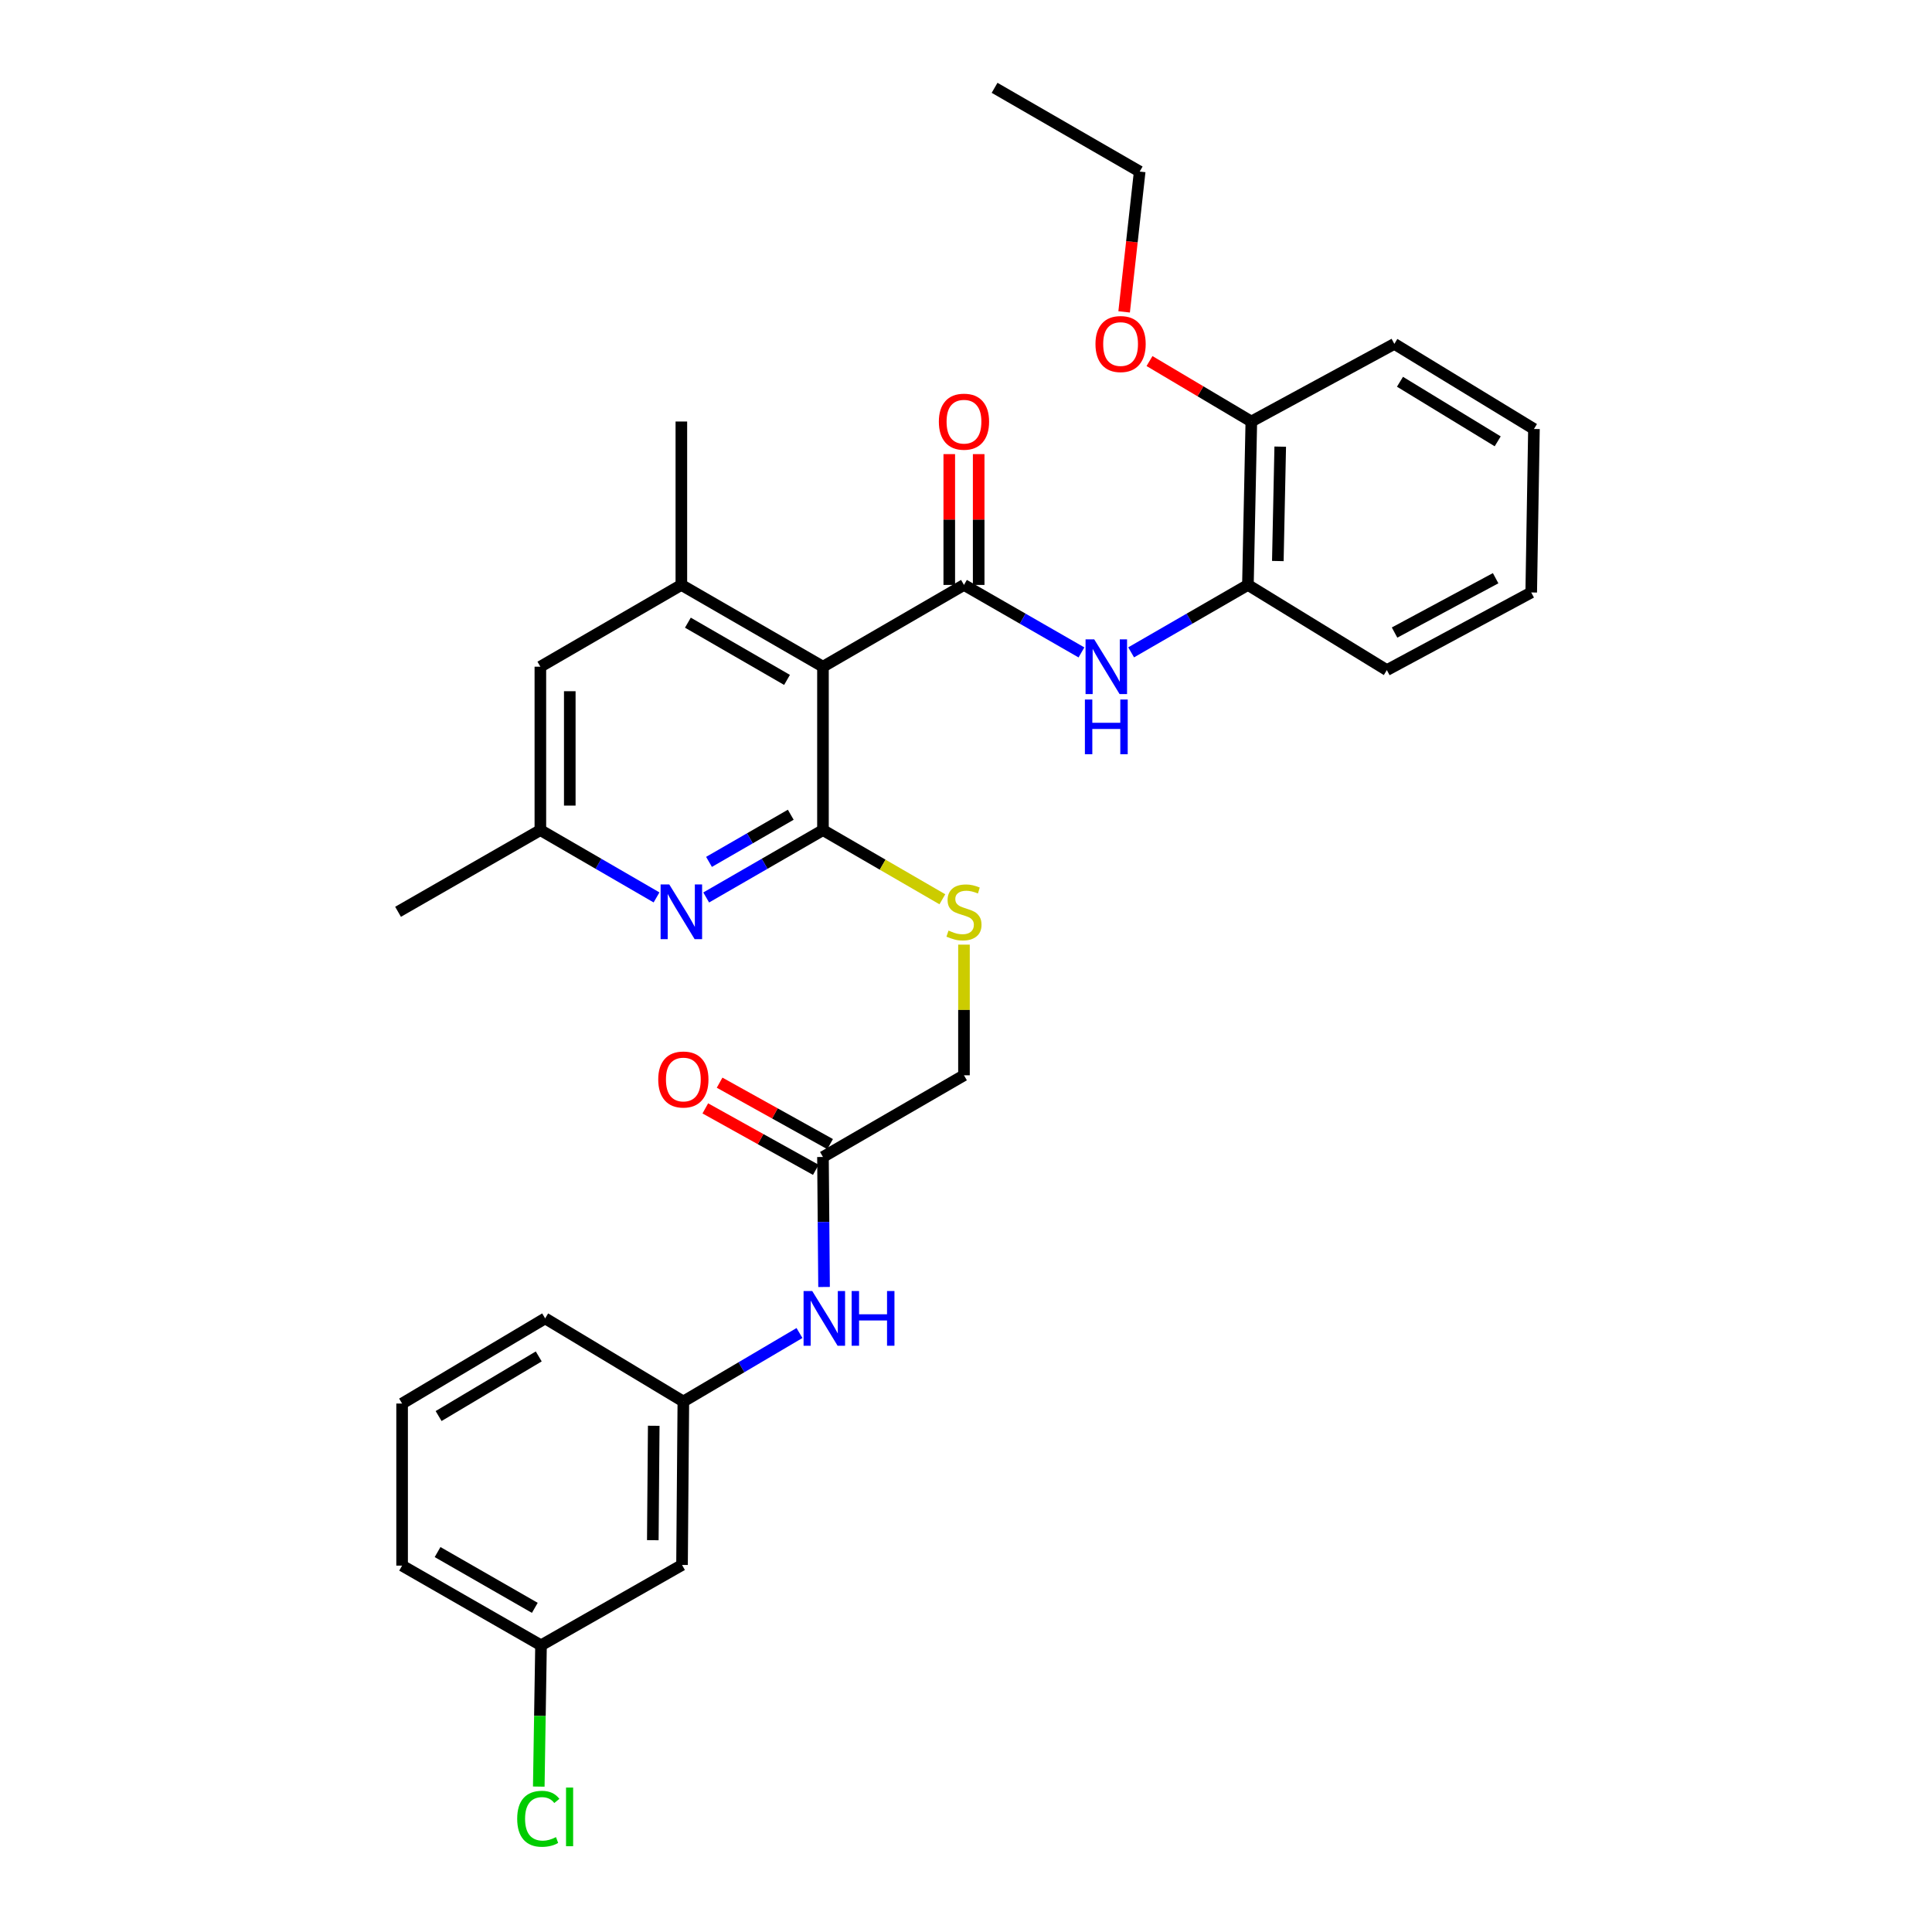 <?xml version='1.0' encoding='iso-8859-1'?>
<svg version='1.1' baseProfile='full'
              xmlns='http://www.w3.org/2000/svg'
                      xmlns:rdkit='http://www.rdkit.org/xml'
                      xmlns:xlink='http://www.w3.org/1999/xlink'
                  xml:space='preserve'
width='1000px' height='1000px' viewBox='0 0 1000 1000'>
<!-- END OF HEADER -->
<rect style='opacity:1.0;fill:#FFFFFF;stroke:none' width='1000' height='1000' x='0' y='0'> </rect>
<path class='bond-0' d='M 425.966,345.082 L 498.951,302.758' style='fill:none;fill-rule:evenodd;stroke:#000000;stroke-width:6px;stroke-linecap:butt;stroke-linejoin:miter;stroke-opacity:1' />
<path class='bond-1' d='M 425.966,345.082 L 425.966,429.663' style='fill:none;fill-rule:evenodd;stroke:#000000;stroke-width:6px;stroke-linecap:butt;stroke-linejoin:miter;stroke-opacity:1' />
<path class='bond-3' d='M 425.966,345.082 L 352.669,302.758' style='fill:none;fill-rule:evenodd;stroke:#000000;stroke-width:6px;stroke-linecap:butt;stroke-linejoin:miter;stroke-opacity:1' />
<path class='bond-3' d='M 407.359,351.918 L 356.05,322.291' style='fill:none;fill-rule:evenodd;stroke:#000000;stroke-width:6px;stroke-linecap:butt;stroke-linejoin:miter;stroke-opacity:1' />
<path class='bond-4' d='M 498.951,302.758 L 529.354,320.225' style='fill:none;fill-rule:evenodd;stroke:#000000;stroke-width:6px;stroke-linecap:butt;stroke-linejoin:miter;stroke-opacity:1' />
<path class='bond-4' d='M 529.354,320.225 L 559.757,337.692' style='fill:none;fill-rule:evenodd;stroke:#0000FF;stroke-width:6px;stroke-linecap:butt;stroke-linejoin:miter;stroke-opacity:1' />
<path class='bond-10' d='M 506.563,302.758 L 506.563,268.905' style='fill:none;fill-rule:evenodd;stroke:#000000;stroke-width:6px;stroke-linecap:butt;stroke-linejoin:miter;stroke-opacity:1' />
<path class='bond-10' d='M 506.563,268.905 L 506.563,235.052' style='fill:none;fill-rule:evenodd;stroke:#FF0000;stroke-width:6px;stroke-linecap:butt;stroke-linejoin:miter;stroke-opacity:1' />
<path class='bond-10' d='M 491.339,302.758 L 491.339,268.905' style='fill:none;fill-rule:evenodd;stroke:#000000;stroke-width:6px;stroke-linecap:butt;stroke-linejoin:miter;stroke-opacity:1' />
<path class='bond-10' d='M 491.339,268.905 L 491.339,235.052' style='fill:none;fill-rule:evenodd;stroke:#FF0000;stroke-width:6px;stroke-linecap:butt;stroke-linejoin:miter;stroke-opacity:1' />
<path class='bond-2' d='M 425.966,429.663 L 395.745,447.096' style='fill:none;fill-rule:evenodd;stroke:#000000;stroke-width:6px;stroke-linecap:butt;stroke-linejoin:miter;stroke-opacity:1' />
<path class='bond-2' d='M 395.745,447.096 L 365.524,464.529' style='fill:none;fill-rule:evenodd;stroke:#0000FF;stroke-width:6px;stroke-linecap:butt;stroke-linejoin:miter;stroke-opacity:1' />
<path class='bond-2' d='M 409.293,421.705 L 388.138,433.909' style='fill:none;fill-rule:evenodd;stroke:#000000;stroke-width:6px;stroke-linecap:butt;stroke-linejoin:miter;stroke-opacity:1' />
<path class='bond-2' d='M 388.138,433.909 L 366.983,446.112' style='fill:none;fill-rule:evenodd;stroke:#0000FF;stroke-width:6px;stroke-linecap:butt;stroke-linejoin:miter;stroke-opacity:1' />
<path class='bond-5' d='M 425.966,429.663 L 456.864,447.563' style='fill:none;fill-rule:evenodd;stroke:#000000;stroke-width:6px;stroke-linecap:butt;stroke-linejoin:miter;stroke-opacity:1' />
<path class='bond-5' d='M 456.864,447.563 L 487.763,465.463' style='fill:none;fill-rule:evenodd;stroke:#CCCC00;stroke-width:6px;stroke-linecap:butt;stroke-linejoin:miter;stroke-opacity:1' />
<path class='bond-31' d='M 339.82,464.501 L 309.756,447.082' style='fill:none;fill-rule:evenodd;stroke:#0000FF;stroke-width:6px;stroke-linecap:butt;stroke-linejoin:miter;stroke-opacity:1' />
<path class='bond-31' d='M 309.756,447.082 L 279.692,429.663' style='fill:none;fill-rule:evenodd;stroke:#000000;stroke-width:6px;stroke-linecap:butt;stroke-linejoin:miter;stroke-opacity:1' />
<path class='bond-9' d='M 352.669,302.758 L 279.692,345.082' style='fill:none;fill-rule:evenodd;stroke:#000000;stroke-width:6px;stroke-linecap:butt;stroke-linejoin:miter;stroke-opacity:1' />
<path class='bond-20' d='M 352.669,302.758 L 352.669,218.177' style='fill:none;fill-rule:evenodd;stroke:#000000;stroke-width:6px;stroke-linecap:butt;stroke-linejoin:miter;stroke-opacity:1' />
<path class='bond-6' d='M 585.477,337.659 L 615.698,320.208' style='fill:none;fill-rule:evenodd;stroke:#0000FF;stroke-width:6px;stroke-linecap:butt;stroke-linejoin:miter;stroke-opacity:1' />
<path class='bond-6' d='M 615.698,320.208 L 645.919,302.758' style='fill:none;fill-rule:evenodd;stroke:#000000;stroke-width:6px;stroke-linecap:butt;stroke-linejoin:miter;stroke-opacity:1' />
<path class='bond-16' d='M 498.951,488.941 L 498.951,522.754' style='fill:none;fill-rule:evenodd;stroke:#CCCC00;stroke-width:6px;stroke-linecap:butt;stroke-linejoin:miter;stroke-opacity:1' />
<path class='bond-16' d='M 498.951,522.754 L 498.951,556.568' style='fill:none;fill-rule:evenodd;stroke:#000000;stroke-width:6px;stroke-linecap:butt;stroke-linejoin:miter;stroke-opacity:1' />
<path class='bond-14' d='M 645.919,302.758 L 647.687,218.177' style='fill:none;fill-rule:evenodd;stroke:#000000;stroke-width:6px;stroke-linecap:butt;stroke-linejoin:miter;stroke-opacity:1' />
<path class='bond-14' d='M 661.405,290.389 L 662.643,231.182' style='fill:none;fill-rule:evenodd;stroke:#000000;stroke-width:6px;stroke-linecap:butt;stroke-linejoin:miter;stroke-opacity:1' />
<path class='bond-22' d='M 645.919,302.758 L 717.83,346.85' style='fill:none;fill-rule:evenodd;stroke:#000000;stroke-width:6px;stroke-linecap:butt;stroke-linejoin:miter;stroke-opacity:1' />
<path class='bond-7' d='M 425.966,598.85 L 498.951,556.568' style='fill:none;fill-rule:evenodd;stroke:#000000;stroke-width:6px;stroke-linecap:butt;stroke-linejoin:miter;stroke-opacity:1' />
<path class='bond-8' d='M 425.966,598.85 L 426.249,632.496' style='fill:none;fill-rule:evenodd;stroke:#000000;stroke-width:6px;stroke-linecap:butt;stroke-linejoin:miter;stroke-opacity:1' />
<path class='bond-8' d='M 426.249,632.496 L 426.532,666.142' style='fill:none;fill-rule:evenodd;stroke:#0000FF;stroke-width:6px;stroke-linecap:butt;stroke-linejoin:miter;stroke-opacity:1' />
<path class='bond-15' d='M 429.666,592.197 L 401.066,576.294' style='fill:none;fill-rule:evenodd;stroke:#000000;stroke-width:6px;stroke-linecap:butt;stroke-linejoin:miter;stroke-opacity:1' />
<path class='bond-15' d='M 401.066,576.294 L 372.467,560.391' style='fill:none;fill-rule:evenodd;stroke:#FF0000;stroke-width:6px;stroke-linecap:butt;stroke-linejoin:miter;stroke-opacity:1' />
<path class='bond-15' d='M 422.267,605.503 L 393.668,589.6' style='fill:none;fill-rule:evenodd;stroke:#000000;stroke-width:6px;stroke-linecap:butt;stroke-linejoin:miter;stroke-opacity:1' />
<path class='bond-15' d='M 393.668,589.6 L 365.068,573.697' style='fill:none;fill-rule:evenodd;stroke:#FF0000;stroke-width:6px;stroke-linecap:butt;stroke-linejoin:miter;stroke-opacity:1' />
<path class='bond-12' d='M 413.811,689.971 L 383.756,707.69' style='fill:none;fill-rule:evenodd;stroke:#0000FF;stroke-width:6px;stroke-linecap:butt;stroke-linejoin:miter;stroke-opacity:1' />
<path class='bond-12' d='M 383.756,707.69 L 353.7,725.409' style='fill:none;fill-rule:evenodd;stroke:#000000;stroke-width:6px;stroke-linecap:butt;stroke-linejoin:miter;stroke-opacity:1' />
<path class='bond-11' d='M 279.692,345.082 L 279.692,429.663' style='fill:none;fill-rule:evenodd;stroke:#000000;stroke-width:6px;stroke-linecap:butt;stroke-linejoin:miter;stroke-opacity:1' />
<path class='bond-11' d='M 294.917,357.769 L 294.917,416.976' style='fill:none;fill-rule:evenodd;stroke:#000000;stroke-width:6px;stroke-linecap:butt;stroke-linejoin:miter;stroke-opacity:1' />
<path class='bond-24' d='M 279.692,429.663 L 206.031,471.945' style='fill:none;fill-rule:evenodd;stroke:#000000;stroke-width:6px;stroke-linecap:butt;stroke-linejoin:miter;stroke-opacity:1' />
<path class='bond-13' d='M 353.7,725.409 L 353.015,810.015' style='fill:none;fill-rule:evenodd;stroke:#000000;stroke-width:6px;stroke-linecap:butt;stroke-linejoin:miter;stroke-opacity:1' />
<path class='bond-13' d='M 338.374,737.976 L 337.894,797.201' style='fill:none;fill-rule:evenodd;stroke:#000000;stroke-width:6px;stroke-linecap:butt;stroke-linejoin:miter;stroke-opacity:1' />
<path class='bond-23' d='M 353.7,725.409 L 282.17,682.391' style='fill:none;fill-rule:evenodd;stroke:#000000;stroke-width:6px;stroke-linecap:butt;stroke-linejoin:miter;stroke-opacity:1' />
<path class='bond-17' d='M 353.015,810.015 L 280.031,851.612' style='fill:none;fill-rule:evenodd;stroke:#000000;stroke-width:6px;stroke-linecap:butt;stroke-linejoin:miter;stroke-opacity:1' />
<path class='bond-19' d='M 647.687,218.177 L 621.334,202.529' style='fill:none;fill-rule:evenodd;stroke:#000000;stroke-width:6px;stroke-linecap:butt;stroke-linejoin:miter;stroke-opacity:1' />
<path class='bond-19' d='M 621.334,202.529 L 594.981,186.881' style='fill:none;fill-rule:evenodd;stroke:#FF0000;stroke-width:6px;stroke-linecap:butt;stroke-linejoin:miter;stroke-opacity:1' />
<path class='bond-25' d='M 647.687,218.177 L 721.712,177.993' style='fill:none;fill-rule:evenodd;stroke:#000000;stroke-width:6px;stroke-linecap:butt;stroke-linejoin:miter;stroke-opacity:1' />
<path class='bond-18' d='M 280.031,851.612 L 279.449,888.176' style='fill:none;fill-rule:evenodd;stroke:#000000;stroke-width:6px;stroke-linecap:butt;stroke-linejoin:miter;stroke-opacity:1' />
<path class='bond-18' d='M 279.449,888.176 L 278.867,924.741' style='fill:none;fill-rule:evenodd;stroke:#00CC00;stroke-width:6px;stroke-linecap:butt;stroke-linejoin:miter;stroke-opacity:1' />
<path class='bond-33' d='M 280.031,851.612 L 208.128,810.362' style='fill:none;fill-rule:evenodd;stroke:#000000;stroke-width:6px;stroke-linecap:butt;stroke-linejoin:miter;stroke-opacity:1' />
<path class='bond-33' d='M 276.821,832.218 L 226.49,803.343' style='fill:none;fill-rule:evenodd;stroke:#000000;stroke-width:6px;stroke-linecap:butt;stroke-linejoin:miter;stroke-opacity:1' />
<path class='bond-27' d='M 581.85,161.429 L 585.875,125.116' style='fill:none;fill-rule:evenodd;stroke:#FF0000;stroke-width:6px;stroke-linecap:butt;stroke-linejoin:miter;stroke-opacity:1' />
<path class='bond-27' d='M 585.875,125.116 L 589.901,88.802' style='fill:none;fill-rule:evenodd;stroke:#000000;stroke-width:6px;stroke-linecap:butt;stroke-linejoin:miter;stroke-opacity:1' />
<path class='bond-21' d='M 208.128,726.474 L 282.17,682.391' style='fill:none;fill-rule:evenodd;stroke:#000000;stroke-width:6px;stroke-linecap:butt;stroke-linejoin:miter;stroke-opacity:1' />
<path class='bond-21' d='M 227.023,732.943 L 278.853,702.085' style='fill:none;fill-rule:evenodd;stroke:#000000;stroke-width:6px;stroke-linecap:butt;stroke-linejoin:miter;stroke-opacity:1' />
<path class='bond-26' d='M 208.128,726.474 L 208.128,810.362' style='fill:none;fill-rule:evenodd;stroke:#000000;stroke-width:6px;stroke-linecap:butt;stroke-linejoin:miter;stroke-opacity:1' />
<path class='bond-29' d='M 717.83,346.85 L 792.557,306.657' style='fill:none;fill-rule:evenodd;stroke:#000000;stroke-width:6px;stroke-linecap:butt;stroke-linejoin:miter;stroke-opacity:1' />
<path class='bond-29' d='M 721.827,327.413 L 774.136,299.278' style='fill:none;fill-rule:evenodd;stroke:#000000;stroke-width:6px;stroke-linecap:butt;stroke-linejoin:miter;stroke-opacity:1' />
<path class='bond-32' d='M 721.712,177.993 L 793.969,222.042' style='fill:none;fill-rule:evenodd;stroke:#000000;stroke-width:6px;stroke-linecap:butt;stroke-linejoin:miter;stroke-opacity:1' />
<path class='bond-32' d='M 724.626,197.6 L 775.206,228.434' style='fill:none;fill-rule:evenodd;stroke:#000000;stroke-width:6px;stroke-linecap:butt;stroke-linejoin:miter;stroke-opacity:1' />
<path class='bond-28' d='M 589.901,88.802 L 514.793,45.455' style='fill:none;fill-rule:evenodd;stroke:#000000;stroke-width:6px;stroke-linecap:butt;stroke-linejoin:miter;stroke-opacity:1' />
<path class='bond-30' d='M 792.557,306.657 L 793.969,222.042' style='fill:none;fill-rule:evenodd;stroke:#000000;stroke-width:6px;stroke-linecap:butt;stroke-linejoin:miter;stroke-opacity:1' />
<path  class='atom-3' d='M 346.409 457.785
L 355.689 472.785
Q 356.609 474.265, 358.089 476.945
Q 359.569 479.625, 359.649 479.785
L 359.649 457.785
L 363.409 457.785
L 363.409 486.105
L 359.529 486.105
L 349.569 469.705
Q 348.409 467.785, 347.169 465.585
Q 345.969 463.385, 345.609 462.705
L 345.609 486.105
L 341.929 486.105
L 341.929 457.785
L 346.409 457.785
' fill='#0000FF'/>
<path  class='atom-5' d='M 566.361 330.922
L 575.641 345.922
Q 576.561 347.402, 578.041 350.082
Q 579.521 352.762, 579.601 352.922
L 579.601 330.922
L 583.361 330.922
L 583.361 359.242
L 579.481 359.242
L 569.521 342.842
Q 568.361 340.922, 567.121 338.722
Q 565.921 336.522, 565.561 335.842
L 565.561 359.242
L 561.881 359.242
L 561.881 330.922
L 566.361 330.922
' fill='#0000FF'/>
<path  class='atom-5' d='M 561.541 362.074
L 565.381 362.074
L 565.381 374.114
L 579.861 374.114
L 579.861 362.074
L 583.701 362.074
L 583.701 390.394
L 579.861 390.394
L 579.861 377.314
L 565.381 377.314
L 565.381 390.394
L 561.541 390.394
L 561.541 362.074
' fill='#0000FF'/>
<path  class='atom-6' d='M 490.951 481.665
Q 491.271 481.785, 492.591 482.345
Q 493.911 482.905, 495.351 483.265
Q 496.831 483.585, 498.271 483.585
Q 500.951 483.585, 502.511 482.305
Q 504.071 480.985, 504.071 478.705
Q 504.071 477.145, 503.271 476.185
Q 502.511 475.225, 501.311 474.705
Q 500.111 474.185, 498.111 473.585
Q 495.591 472.825, 494.071 472.105
Q 492.591 471.385, 491.511 469.865
Q 490.471 468.345, 490.471 465.785
Q 490.471 462.225, 492.871 460.025
Q 495.311 457.825, 500.111 457.825
Q 503.391 457.825, 507.111 459.385
L 506.191 462.465
Q 502.791 461.065, 500.231 461.065
Q 497.471 461.065, 495.951 462.225
Q 494.431 463.345, 494.471 465.305
Q 494.471 466.825, 495.231 467.745
Q 496.031 468.665, 497.151 469.185
Q 498.311 469.705, 500.231 470.305
Q 502.791 471.105, 504.311 471.905
Q 505.831 472.705, 506.911 474.345
Q 508.031 475.945, 508.031 478.705
Q 508.031 482.625, 505.391 484.745
Q 502.791 486.825, 498.431 486.825
Q 495.911 486.825, 493.991 486.265
Q 492.111 485.745, 489.871 484.825
L 490.951 481.665
' fill='#CCCC00'/>
<path  class='atom-9' d='M 420.408 668.231
L 429.688 683.231
Q 430.608 684.711, 432.088 687.391
Q 433.568 690.071, 433.648 690.231
L 433.648 668.231
L 437.408 668.231
L 437.408 696.551
L 433.528 696.551
L 423.568 680.151
Q 422.408 678.231, 421.168 676.031
Q 419.968 673.831, 419.608 673.151
L 419.608 696.551
L 415.928 696.551
L 415.928 668.231
L 420.408 668.231
' fill='#0000FF'/>
<path  class='atom-9' d='M 440.808 668.231
L 444.648 668.231
L 444.648 680.271
L 459.128 680.271
L 459.128 668.231
L 462.968 668.231
L 462.968 696.551
L 459.128 696.551
L 459.128 683.471
L 444.648 683.471
L 444.648 696.551
L 440.808 696.551
L 440.808 668.231
' fill='#0000FF'/>
<path  class='atom-11' d='M 485.951 218.257
Q 485.951 211.457, 489.311 207.657
Q 492.671 203.857, 498.951 203.857
Q 505.231 203.857, 508.591 207.657
Q 511.951 211.457, 511.951 218.257
Q 511.951 225.137, 508.551 229.057
Q 505.151 232.937, 498.951 232.937
Q 492.711 232.937, 489.311 229.057
Q 485.951 225.177, 485.951 218.257
M 498.951 229.737
Q 503.271 229.737, 505.591 226.857
Q 507.951 223.937, 507.951 218.257
Q 507.951 212.697, 505.591 209.897
Q 503.271 207.057, 498.951 207.057
Q 494.631 207.057, 492.271 209.857
Q 489.951 212.657, 489.951 218.257
Q 489.951 223.977, 492.271 226.857
Q 494.631 229.737, 498.951 229.737
' fill='#FF0000'/>
<path  class='atom-16' d='M 340.7 558.746
Q 340.7 551.946, 344.06 548.146
Q 347.42 544.346, 353.7 544.346
Q 359.98 544.346, 363.34 548.146
Q 366.7 551.946, 366.7 558.746
Q 366.7 565.626, 363.3 569.546
Q 359.9 573.426, 353.7 573.426
Q 347.46 573.426, 344.06 569.546
Q 340.7 565.666, 340.7 558.746
M 353.7 570.226
Q 358.02 570.226, 360.34 567.346
Q 362.7 564.426, 362.7 558.746
Q 362.7 553.186, 360.34 550.386
Q 358.02 547.546, 353.7 547.546
Q 349.38 547.546, 347.02 550.346
Q 344.7 553.146, 344.7 558.746
Q 344.7 564.466, 347.02 567.346
Q 349.38 570.226, 353.7 570.226
' fill='#FF0000'/>
<path  class='atom-19' d='M 267.698 941.402
Q 267.698 934.362, 270.978 930.682
Q 274.298 926.962, 280.578 926.962
Q 286.418 926.962, 289.538 931.082
L 286.898 933.242
Q 284.618 930.242, 280.578 930.242
Q 276.298 930.242, 274.018 933.122
Q 271.778 935.962, 271.778 941.402
Q 271.778 947.002, 274.098 949.882
Q 276.458 952.762, 281.018 952.762
Q 284.138 952.762, 287.778 950.882
L 288.898 953.882
Q 287.418 954.842, 285.178 955.402
Q 282.938 955.962, 280.458 955.962
Q 274.298 955.962, 270.978 952.202
Q 267.698 948.442, 267.698 941.402
' fill='#00CC00'/>
<path  class='atom-19' d='M 292.978 925.242
L 296.658 925.242
L 296.658 955.602
L 292.978 955.602
L 292.978 925.242
' fill='#00CC00'/>
<path  class='atom-20' d='M 567.013 178.073
Q 567.013 171.273, 570.373 167.473
Q 573.733 163.673, 580.013 163.673
Q 586.293 163.673, 589.653 167.473
Q 593.013 171.273, 593.013 178.073
Q 593.013 184.953, 589.613 188.873
Q 586.213 192.753, 580.013 192.753
Q 573.773 192.753, 570.373 188.873
Q 567.013 184.993, 567.013 178.073
M 580.013 189.553
Q 584.333 189.553, 586.653 186.673
Q 589.013 183.753, 589.013 178.073
Q 589.013 172.513, 586.653 169.713
Q 584.333 166.873, 580.013 166.873
Q 575.693 166.873, 573.333 169.673
Q 571.013 172.473, 571.013 178.073
Q 571.013 183.793, 573.333 186.673
Q 575.693 189.553, 580.013 189.553
' fill='#FF0000'/>
</svg>
